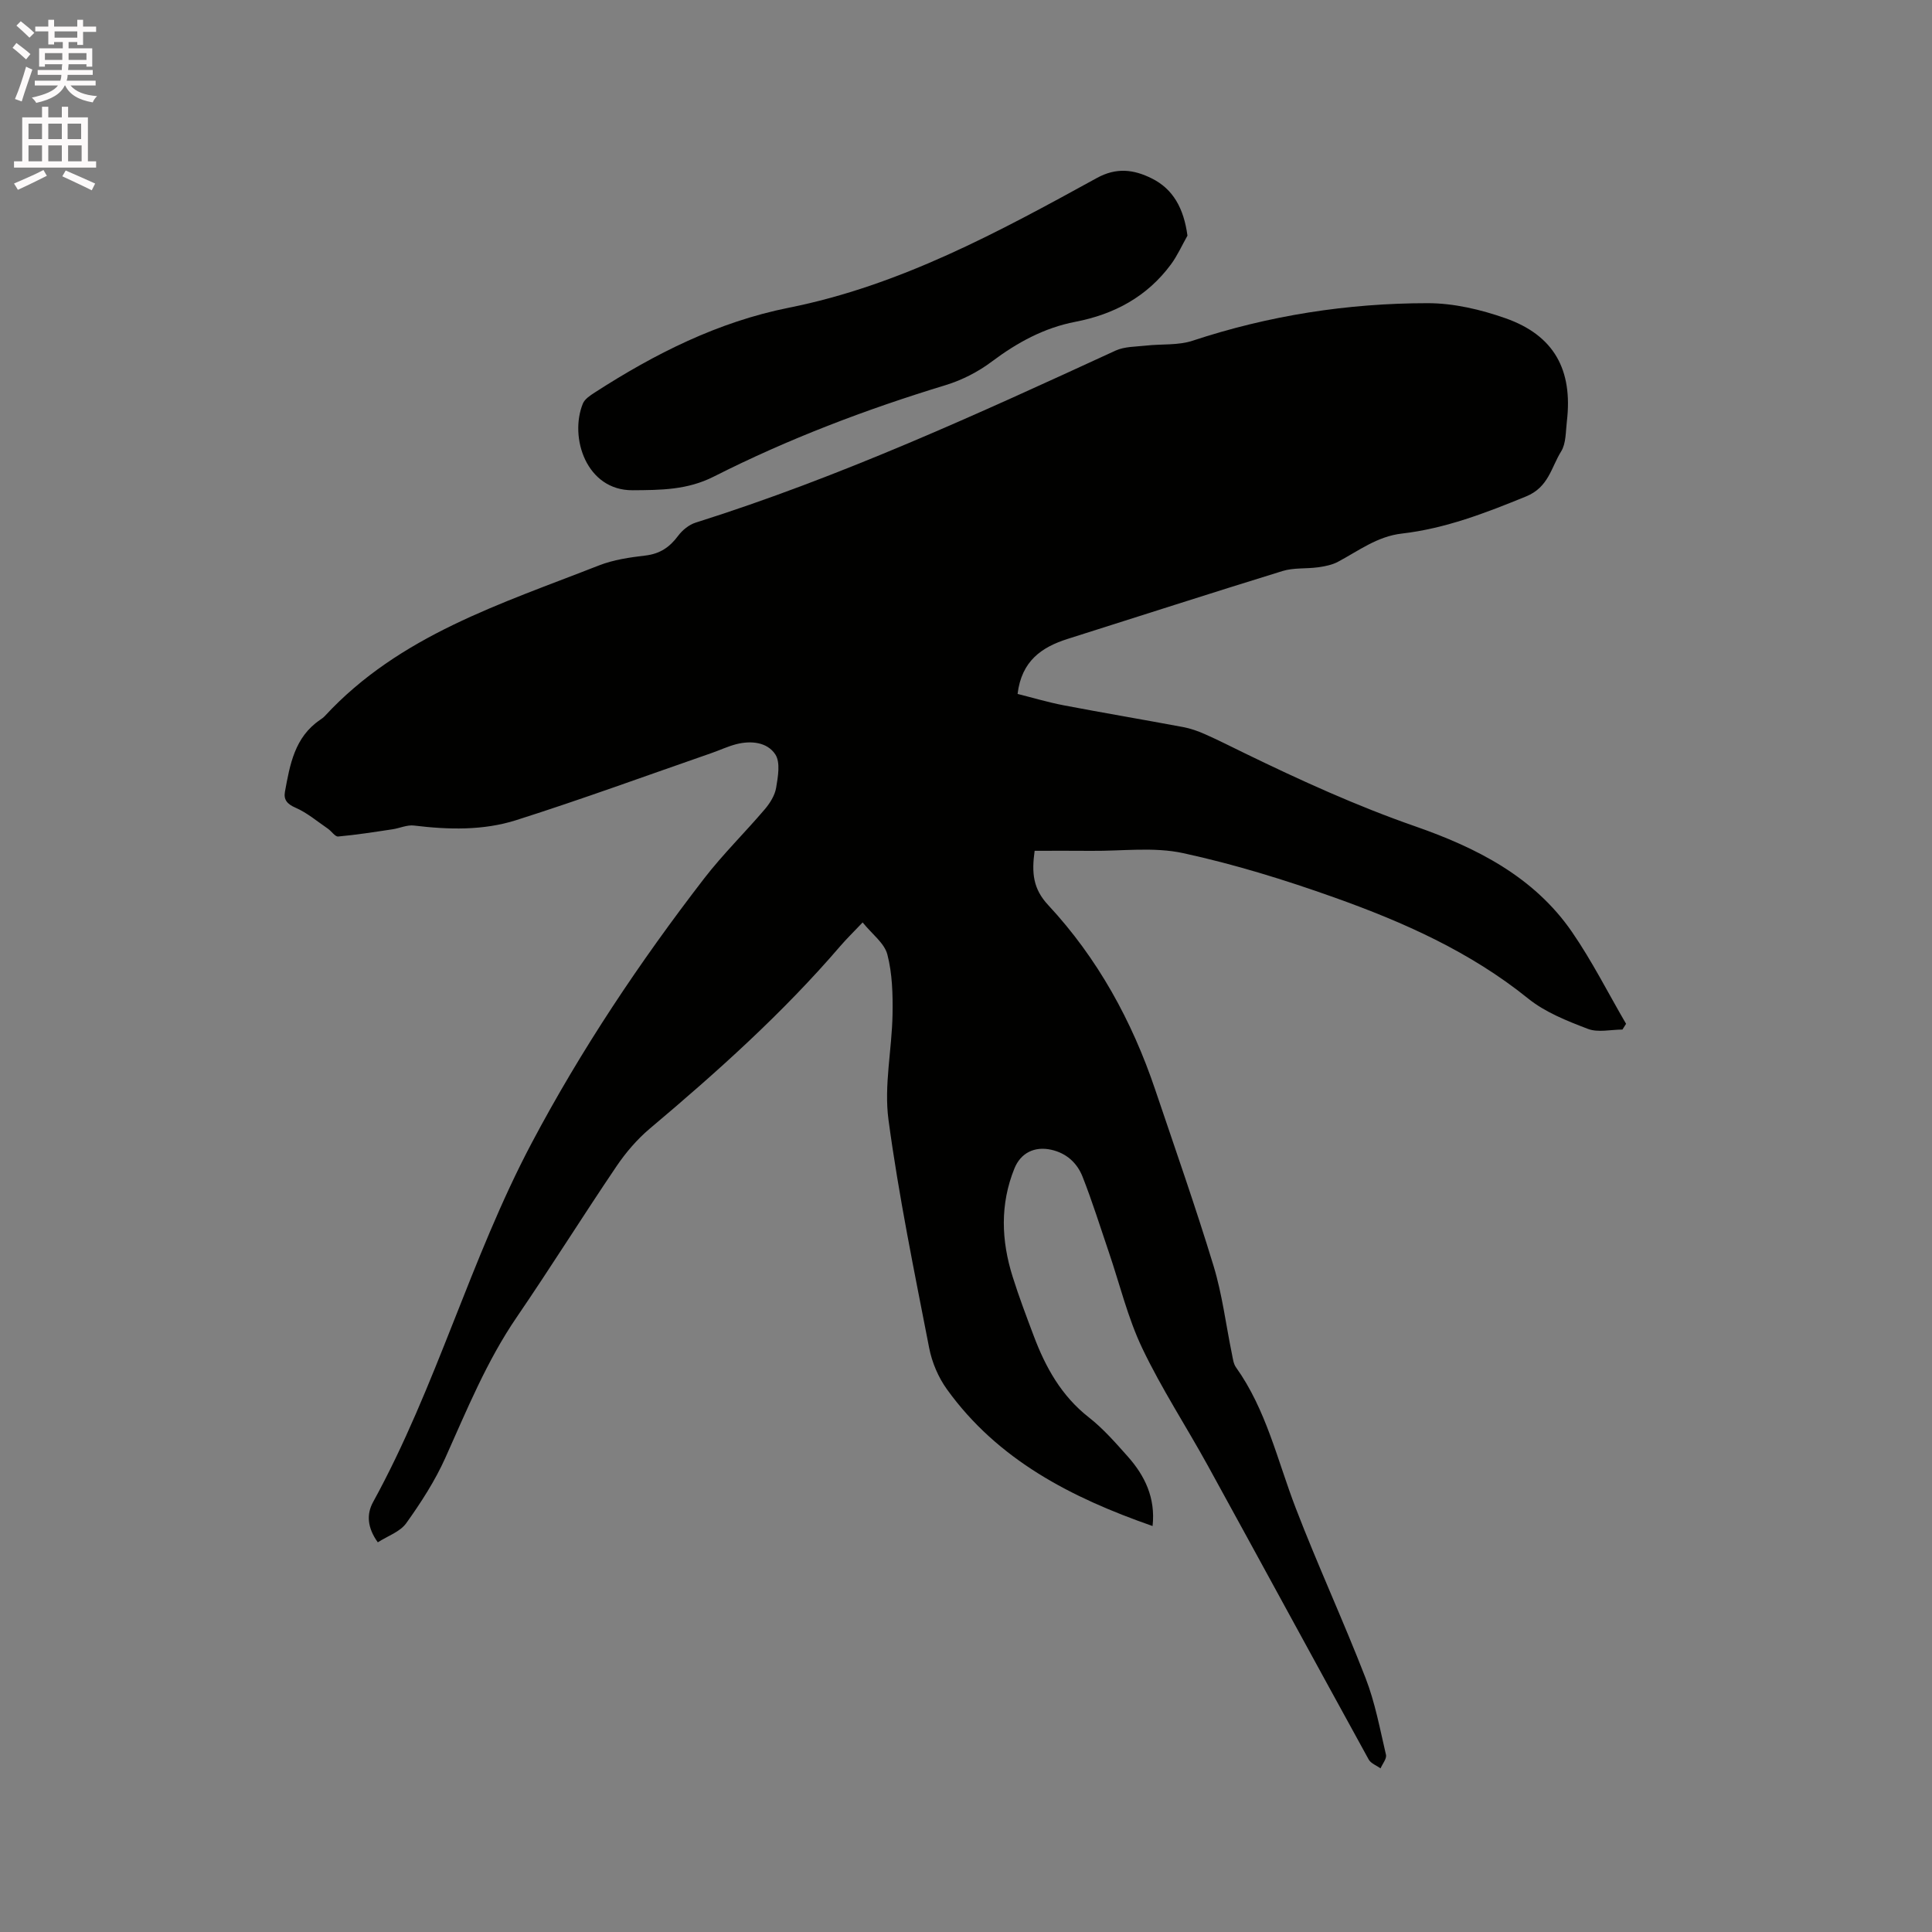 <svg enable-background="new 0 0 400 400" viewBox="0 0 400 400" xmlns="http://www.w3.org/2000/svg"><rect x="0" y="0" width="400" height="400" fill="#808080" stroke="none"/><path d="m2.6 9.9.8-1c.9.7 1.9 1.4 2.9 2.3l-.9 1.1c-1.1-1-2-1.8-2.8-2.4zm.5 10.6c.9-2.1 1.6-4.3 2.3-6.7.4.2.8.4 1.3.6-.7 2.1-1.5 4.3-2.2 6.6zm.3-15.2.9-.9c1 .8 2 1.6 2.8 2.4l-1 1c-.9-.9-1.8-1.7-2.7-2.5zm12.6-1.2h1.2v1.4h2.7v1.1h-2.7v2.7h-1.2v-.6h-1.8v1.3h4.9v3.8h-1.2v-.5h-3.7c0 .4-.1.9-.1 1.2h5.1v1h-5.2c0 .5-.1.9-.2 1.2h6v1h-5.2c1.1 1.3 2.9 2 5.5 2.2-.4.4-.7.8-.9 1.3-2.9-.5-4.8-1.6-5.7-3.5h-.1c-.8 1.7-2.7 2.9-5.9 3.6-.2-.4-.6-.8-.9-1.1 2.8-.6 4.6-1.4 5.4-2.5h-4.8v-1h5.3c.1-.3.2-.7.2-1.2h-4.9v-1h5c0-.4 0-.8.1-1.2h-3.6v.5h-1.2v-3.8h4.9v-1.3h-1.8v.5h-1.2v-2.7h-2.7v-1h2.7v-1.4h1.2v1.4h4.8zm-6.7 8.3h3.6c0-.4 0-.9 0-1.4h-3.6zm1.9-4.6h4.8v-1.3h-4.7v1.3zm6.7 3.2h-3.7v1.4h3.7z" fill="#fcfafa"/><path d="m8.7 22.1h1.3v2.2h2.8v-2.2h1.3v2.2h4.1v9.1h1.7v1.3h-17v-1.3h1.7v-9.1h4.1zm.3 13.1.7 1.2c-1.8.9-3.8 1.9-6 2.9-.2-.4-.5-.8-.8-1.3 2.3-1 4.4-1.9 6.1-2.8zm-3.1-6.4h2.8v-3.2h-2.8zm0 4.6h2.8v-3.3h-2.8zm4.1-4.6h2.8v-3.2h-2.8zm0 4.6h2.8v-3.3h-2.8zm3.6 1.9c2.1.9 4.1 1.8 6.1 2.7l-.7 1.4c-2.2-1.1-4.2-2-6.1-2.9zm3.2-9.7h-2.8v3.2h2.8zm-2.7 7.8h2.8v-3.3h-2.8z" fill="#fcfafa"/><g fill="#010100"><path d="m238.63 315.95c-16.82-5.87-32.03-13.66-42.57-28.3-1.79-2.48-3.11-5.59-3.69-8.59-3.05-15.7-6.29-31.39-8.42-47.23-.95-7.09.71-14.51.84-21.79.07-4.15-.04-8.45-1.07-12.42-.61-2.36-3.17-4.22-5.12-6.64-1.9 2-3.33 3.39-4.62 4.89-11.92 13.89-25.49 26.04-39.45 37.8-2.62 2.21-4.95 4.93-6.88 7.78-7.01 10.36-13.64 20.97-20.69 31.29-6.21 9.09-10.3 19.17-14.77 29.12-2.14 4.76-5.04 9.25-8.09 13.51-1.28 1.78-3.84 2.64-5.88 3.95-2.19-3.04-2.36-5.82-.97-8.35 13.09-23.83 20.13-50.33 32.83-74.32 10.24-19.34 22.37-37.48 35.72-54.79 3.87-5.01 8.44-9.49 12.55-14.32 1.07-1.26 2.08-2.87 2.34-4.44.38-2.28.92-5.25-.17-6.91-1.68-2.55-5.03-2.9-8.1-2.11-1.73.45-3.38 1.23-5.07 1.82-13.49 4.68-26.9 9.59-40.5 13.91-6.81 2.16-14 1.98-21.13 1.11-1.44-.18-2.98.56-4.48.78-3.73.56-7.47 1.15-11.22 1.49-.65.06-1.38-1.1-2.12-1.61-2.21-1.51-4.31-3.31-6.73-4.36-1.72-.75-2.47-1.66-2.18-3.27 1.03-5.63 2-11.33 7.28-14.91.35-.24.7-.49.99-.8 15.44-16.7 36.5-23.23 56.74-31.17 3.01-1.18 6.37-1.67 9.61-2.05 3-.35 5.02-1.71 6.77-4.06.88-1.19 2.27-2.33 3.66-2.76 29.97-9.45 58.45-22.51 86.92-35.61 1.88-.86 4.21-.8 6.34-1.04 3.2-.36 6.61-.02 9.59-1 15.84-5.24 32.12-7.78 48.72-7.78 5.38 0 10.97 1.32 16.09 3.12 10.05 3.54 13.97 10.67 12.7 21.38-.25 2.1-.15 4.52-1.18 6.19-2.06 3.29-2.58 7.41-7.26 9.32-8.37 3.42-16.71 6.65-25.73 7.69-5.08.58-8.96 3.58-13.23 5.85-1.22.65-2.7.93-4.1 1.13-2.44.34-5.04.06-7.35.77-14.87 4.58-29.67 9.37-44.51 14.06-5.4 1.71-9.54 4.58-10.36 11.39 3.12.78 6.31 1.74 9.56 2.36 8.22 1.57 16.47 2.96 24.7 4.5 1.54.29 3.07.82 4.5 1.46 2.81 1.24 5.55 2.64 8.31 3.98 11.52 5.6 23.12 10.89 35.27 15.12 12.59 4.39 24.55 10.4 32.43 21.84 4.17 6.05 7.5 12.68 11.21 19.04-.25.4-.5.8-.75 1.19-2.4 0-5.06.66-7.15-.14-4.32-1.65-8.85-3.44-12.38-6.29-12.01-9.69-25.82-15.82-40.1-20.91-10.24-3.65-20.72-6.89-31.33-9.19-6.08-1.32-12.64-.41-18.99-.47-3.9-.04-7.79-.01-11.75-.01-.64 4.61-.33 7.87 2.81 11.24 10.23 11 17.35 23.98 22.15 38.21 4.1 12.14 8.35 24.23 12.08 36.48 1.81 5.94 2.56 12.2 3.82 18.31.19.92.3 1.96.82 2.69 6.28 8.8 8.57 19.25 12.36 29.11 4.55 11.85 9.89 23.4 14.48 35.24 1.97 5.08 2.97 10.53 4.22 15.87.19.81-.72 1.87-1.12 2.82-.84-.6-2.01-1.02-2.46-1.84-11.13-20.23-22.14-40.52-33.26-60.76-4.49-8.17-9.63-16.01-13.63-24.41-3.01-6.32-4.66-13.29-6.94-19.96-1.77-5.19-3.4-10.43-5.41-15.53-1.12-2.84-3.32-4.88-6.5-5.58-3.46-.76-6.31.67-7.61 3.89-3 7.42-2.72 14.93-.36 22.41 1.3 4.14 2.84 8.2 4.37 12.26 2.45 6.51 5.73 12.41 11.4 16.85 2.98 2.33 5.53 5.26 8.07 8.11 3.53 3.98 5.76 8.55 5.13 14.39z"/><path d="m245.85 48.79c-1.13 1.99-2.07 4.12-3.41 5.94-4.94 6.68-11.72 10.34-19.82 11.9-6.44 1.24-12.03 4.29-17.29 8.24-2.81 2.11-6.14 3.82-9.5 4.85-16.53 5.03-32.64 11.15-48.04 18.95-5.49 2.78-10.94 2.79-16.81 2.83-9.58.06-13.15-10.92-10.31-17.93.38-.95 1.52-1.69 2.46-2.3 12.44-8.03 25.53-14.63 40.19-17.56 23.09-4.61 43.45-15.7 63.76-26.85 4.07-2.24 7.66-1.78 11.4.09 4.38 2.18 6.61 6.16 7.37 11.84z"/></g></svg>